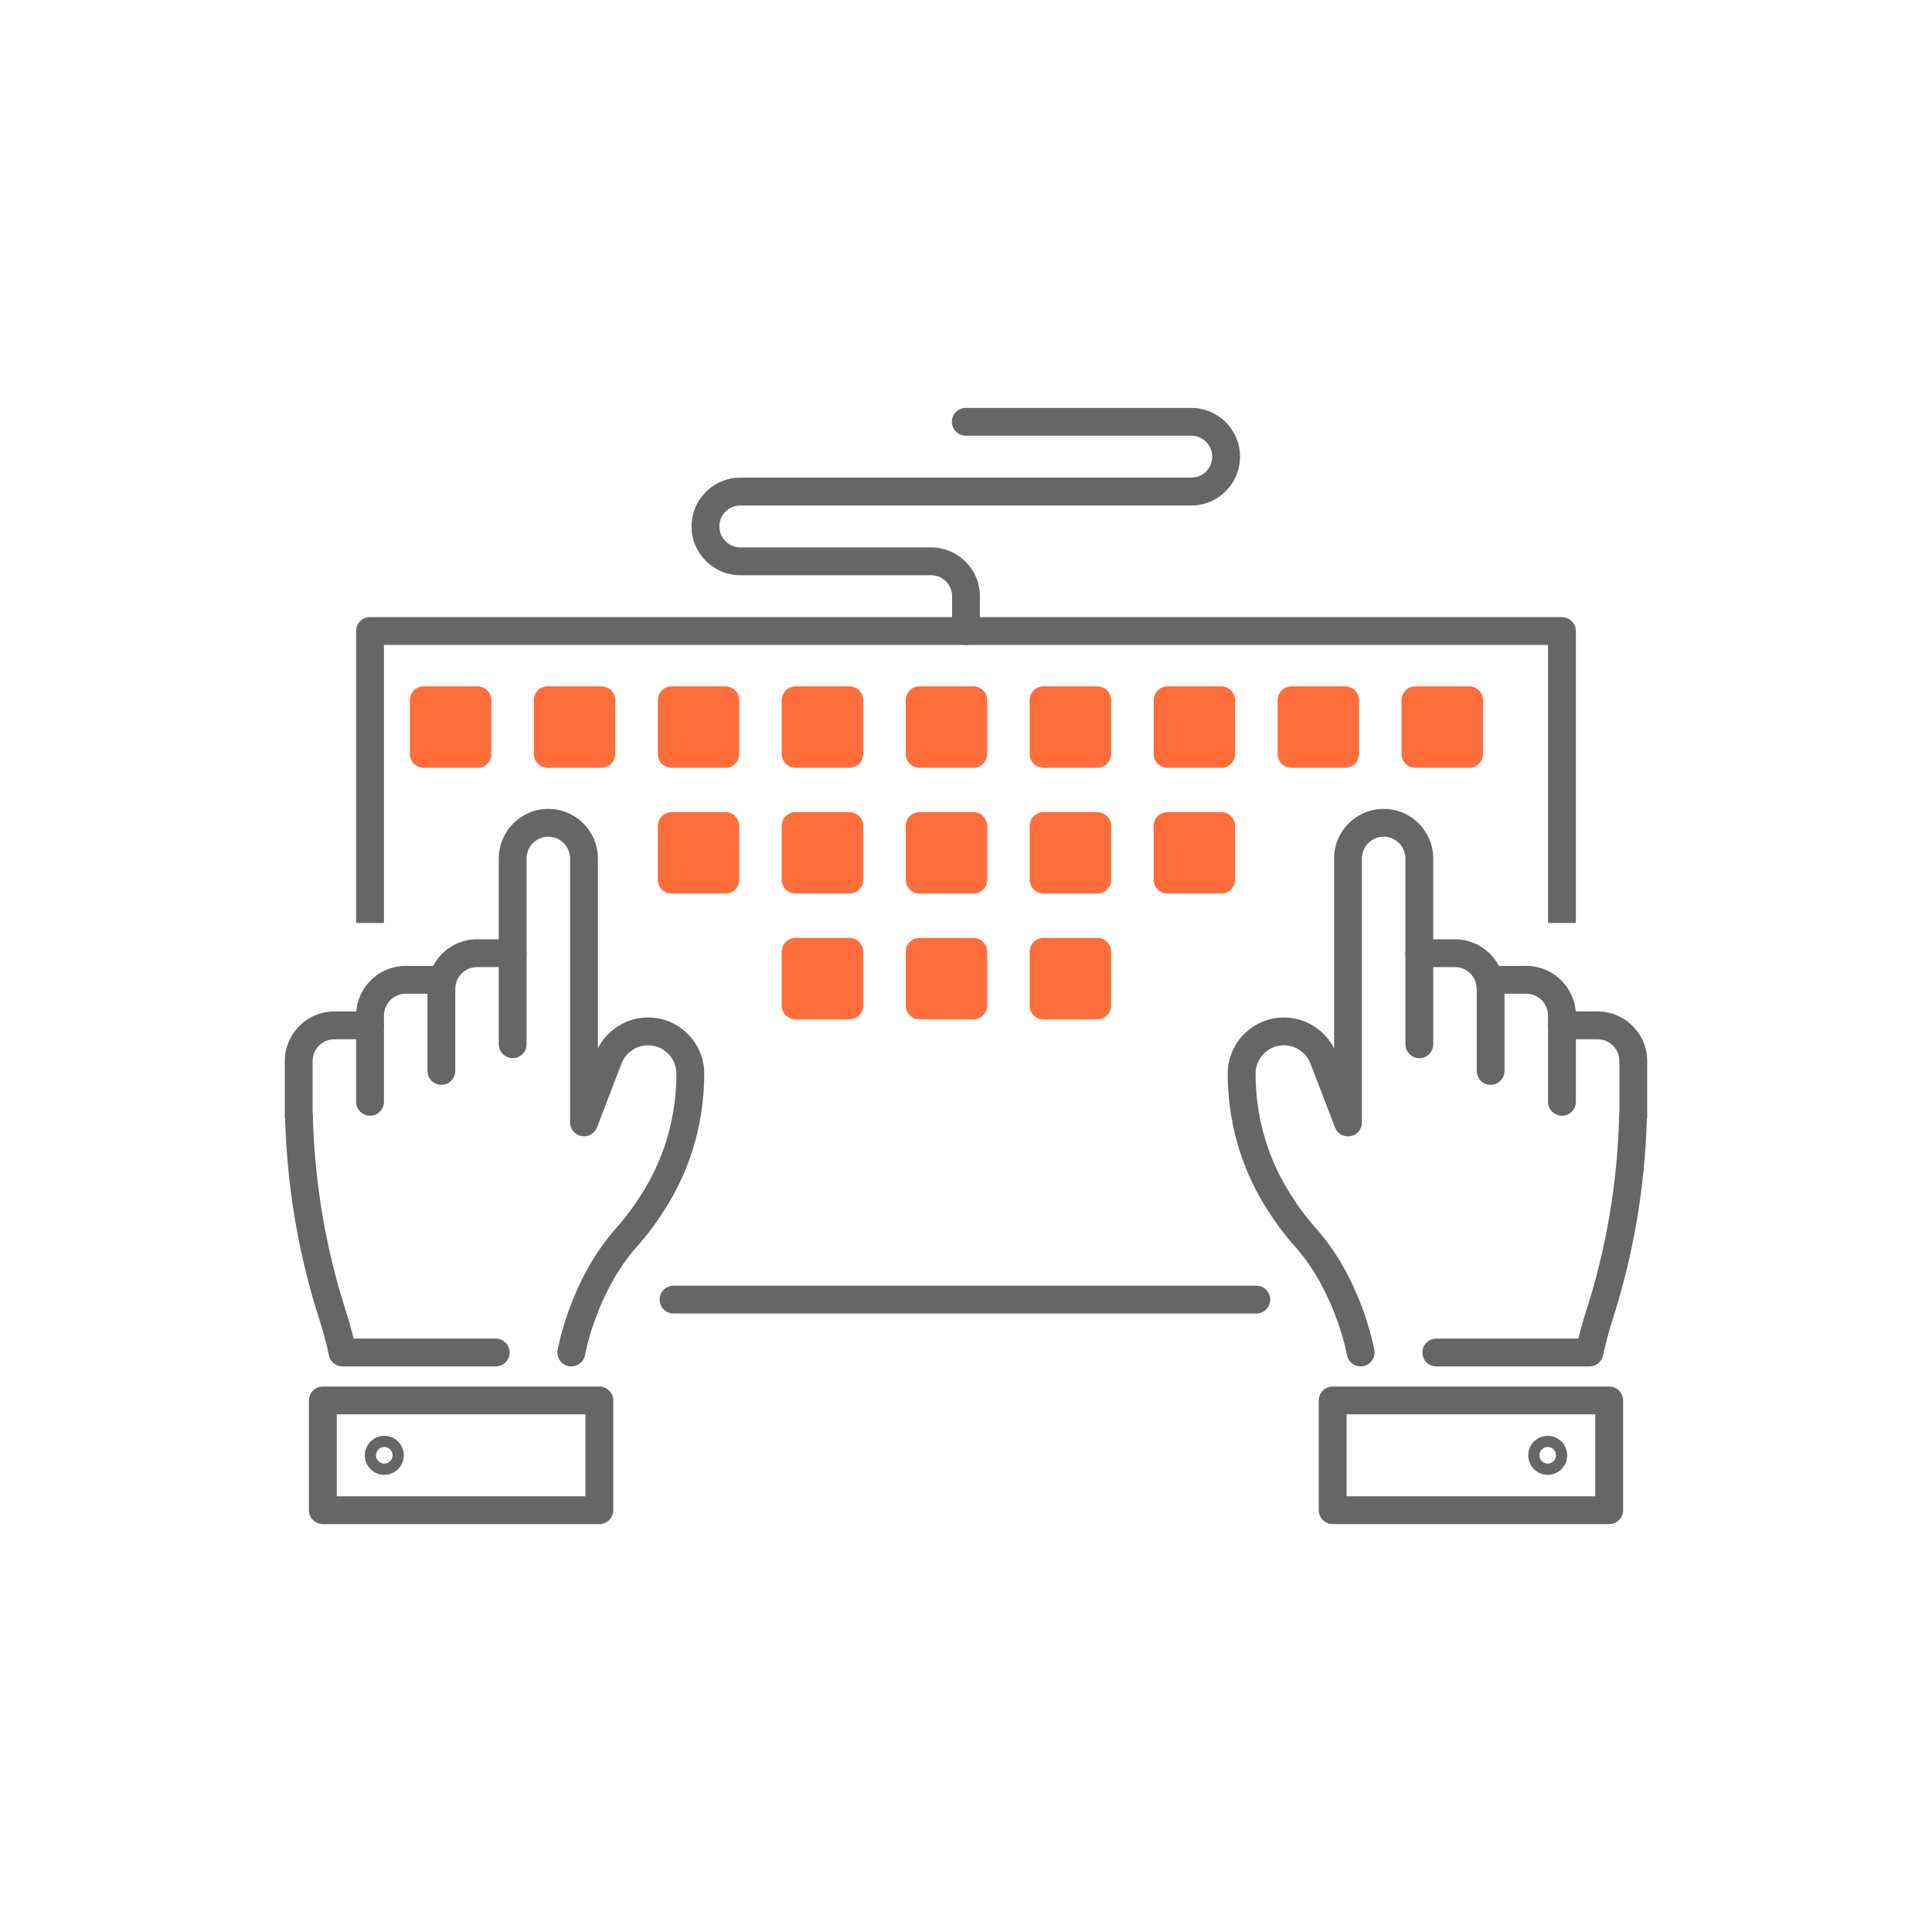 <?xml version="1.0" encoding="utf-8"?>
<!-- Generator: Adobe Illustrator 16.0.0, SVG Export Plug-In . SVG Version: 6.00 Build 0)  -->
<!DOCTYPE svg PUBLIC "-//W3C//DTD SVG 1.1//EN" "http://www.w3.org/Graphics/SVG/1.1/DTD/svg11.dtd">
<svg version="1.1" id="Icon_Set" xmlns="http://www.w3.org/2000/svg" xmlns:xlink="http://www.w3.org/1999/xlink" x="0px" y="0px"
	 width="126px" height="126px" viewBox="0 0 126 126" enable-background="new 0 0 126 126" xml:space="preserve">
<g>
	<g>
		<g id="XMLID_1984_">
			<path fill="#FF6D3B" d="M31.146,50.074h-3.518c-0.495,0-0.896-0.4-0.896-0.896v-3.518c0-0.494,0.401-0.896,0.896-0.896h3.518
				c0.494,0,0.896,0.401,0.896,0.896v3.518C32.043,49.674,31.641,50.074,31.146,50.074z"/>
		</g>
		<g id="XMLID_1983_">
			<path fill="#FF6D3B" d="M39.23,50.074h-3.518c-0.495,0-0.896-0.4-0.896-0.896v-3.518c0-0.494,0.4-0.896,0.896-0.896h3.518
				c0.495,0,0.896,0.401,0.896,0.896v3.518C40.127,49.674,39.726,50.074,39.23,50.074z"/>
		</g>
		<g id="XMLID_1982_">
			<path fill="#FF6D3B" d="M47.315,50.074h-3.518c-0.495,0-0.896-0.4-0.896-0.896v-3.518c0-0.494,0.401-0.896,0.896-0.896h3.518
				c0.495,0,0.896,0.401,0.896,0.896v3.518C48.211,49.674,47.811,50.074,47.315,50.074z"/>
		</g>
		<g id="XMLID_1981_">
			<path fill="#FF6D3B" d="M55.4,50.074h-3.519c-0.495,0-0.896-0.4-0.896-0.896v-3.518c0-0.494,0.401-0.896,0.896-0.896H55.4
				c0.493,0,0.895,0.401,0.895,0.896v3.518C56.295,49.674,55.894,50.074,55.4,50.074z"/>
		</g>
		<g id="XMLID_1980_">
			<path fill="#FF6D3B" d="M63.483,50.074h-3.518c-0.494,0-0.896-0.4-0.896-0.896v-3.518c0-0.494,0.401-0.896,0.896-0.896h3.518
				c0.495,0,0.897,0.401,0.897,0.896v3.518C64.381,49.674,63.979,50.074,63.483,50.074z"/>
		</g>
		<g id="XMLID_1979_">
			<path fill="#FF6D3B" d="M71.568,50.074h-3.518c-0.495,0-0.896-0.4-0.896-0.896v-3.518c0-0.494,0.401-0.896,0.896-0.896h3.518
				c0.495,0,0.896,0.401,0.896,0.896v3.518C72.464,49.674,72.063,50.074,71.568,50.074z"/>
		</g>
		<g id="XMLID_1978_">
			<path fill="#FF6D3B" d="M79.652,50.074h-3.518c-0.494,0-0.896-0.4-0.896-0.896v-3.518c0-0.494,0.401-0.896,0.896-0.896h3.518
				c0.495,0,0.896,0.401,0.896,0.896v3.518C80.548,49.674,80.147,50.074,79.652,50.074z"/>
		</g>
		<g id="XMLID_1977_">
			<path fill="#FF6D3B" d="M87.736,50.074h-3.516c-0.495,0-0.897-0.4-0.897-0.896v-3.518c0-0.494,0.402-0.896,0.897-0.896h3.516
				c0.496,0,0.896,0.401,0.896,0.896v3.518C88.632,49.674,88.232,50.074,87.736,50.074z"/>
		</g>
		<g id="XMLID_1976_">
			<path fill="#FF6D3B" d="M95.821,50.074h-3.519c-0.495,0-0.896-0.4-0.896-0.896v-3.518c0-0.494,0.4-0.896,0.896-0.896h3.519
				c0.495,0,0.896,0.401,0.896,0.896v3.518C96.717,49.674,96.316,50.074,95.821,50.074z"/>
		</g>
	</g>
	<g>
		<g id="XMLID_1975_">
			<path fill="#FF6D3B" d="M47.315,58.277h-3.518c-0.495,0-0.896-0.401-0.896-0.896v-3.518c0-0.495,0.401-0.896,0.896-0.896h3.518
				c0.495,0,0.896,0.4,0.896,0.896v3.518C48.211,57.876,47.811,58.277,47.315,58.277z"/>
		</g>
		<g id="XMLID_1974_">
			<path fill="#FF6D3B" d="M55.4,58.277h-3.519c-0.495,0-0.896-0.401-0.896-0.896v-3.518c0-0.495,0.401-0.896,0.896-0.896H55.4
				c0.493,0,0.895,0.4,0.895,0.896v3.518C56.295,57.876,55.894,58.277,55.4,58.277z"/>
		</g>
		<g id="XMLID_1973_">
			<path fill="#FF6D3B" d="M63.483,58.277h-3.518c-0.494,0-0.896-0.401-0.896-0.896v-3.518c0-0.495,0.401-0.896,0.896-0.896h3.518
				c0.495,0,0.897,0.4,0.897,0.896v3.518C64.381,57.876,63.979,58.277,63.483,58.277z"/>
		</g>
		<g id="XMLID_1972_">
			<path fill="#FF6D3B" d="M71.568,58.277h-3.518c-0.495,0-0.896-0.401-0.896-0.896v-3.518c0-0.495,0.401-0.896,0.896-0.896h3.518
				c0.495,0,0.896,0.4,0.896,0.896v3.518C72.464,57.876,72.063,58.277,71.568,58.277z"/>
		</g>
		<g id="XMLID_1971_">
			<path fill="#FF6D3B" d="M79.652,58.277h-3.518c-0.494,0-0.896-0.401-0.896-0.896v-3.518c0-0.495,0.401-0.896,0.896-0.896h3.518
				c0.495,0,0.896,0.4,0.896,0.896v3.518C80.548,57.876,80.147,58.277,79.652,58.277z"/>
		</g>
	</g>
	<g>
		<g id="XMLID_1970_">
			<path fill="#FF6D3B" d="M55.4,66.48h-3.519c-0.495,0-0.896-0.401-0.896-0.896v-3.519c0-0.494,0.401-0.896,0.896-0.896H55.4
				c0.493,0,0.895,0.401,0.895,0.896v3.519C56.295,66.079,55.894,66.48,55.4,66.48z"/>
		</g>
		<g id="XMLID_1969_">
			<path fill="#FF6D3B" d="M63.483,66.48h-3.518c-0.494,0-0.896-0.401-0.896-0.896v-3.519c0-0.494,0.401-0.896,0.896-0.896h3.518
				c0.495,0,0.897,0.401,0.897,0.896v3.519C64.381,66.079,63.979,66.48,63.483,66.48z"/>
		</g>
		<g id="XMLID_1968_">
			<path fill="#FF6D3B" d="M71.568,66.48h-3.518c-0.495,0-0.896-0.401-0.896-0.896v-3.519c0-0.494,0.401-0.896,0.896-0.896h3.518
				c0.495,0,0.896,0.401,0.896,0.896v3.519C72.464,66.079,72.063,66.48,71.568,66.48z"/>
		</g>
	</g>
	<g>
		<g>
			<g>
				<g>
					<path fill="#666666" d="M92.564,69.011c-0.502,0-0.906-0.406-0.906-0.906v-5.94c0-0.501,0.404-0.907,0.906-0.907h2.326
						c1.783,0,3.23,1.45,3.23,3.233c0,0.5-0.404,0.906-0.904,0.906c-0.502,0-0.908-0.406-0.908-0.906
						c0-0.783-0.637-1.419-1.418-1.419h-1.418v5.033C93.473,68.604,93.066,69.011,92.564,69.011z"/>
				</g>
				<g>
					<path fill="#666666" d="M103.66,89.114h-9.988c-0.502,0-0.908-0.406-0.908-0.907c0-0.5,0.406-0.907,0.908-0.907h9.264
						c0.111-0.454,0.279-1.085,0.506-1.794c1.316-4.084,2.041-8.362,2.154-12.719c0.014-0.494,0.418-0.884,0.908-0.884
						c0.006,0,0.014,0,0.023,0.001c0.5,0.013,0.895,0.429,0.881,0.93c-0.119,4.53-0.871,8.98-2.238,13.228
						c-0.412,1.283-0.617,2.311-0.619,2.32C104.467,88.808,104.094,89.114,103.66,89.114z"/>
				</g>
				<g>
					<path fill="#666666" d="M88.738,89.113c-0.432,0-0.814-0.309-0.893-0.749c-0.006-0.041-0.754-4.121-3.395-7.074
						c-0.744-0.829-1.443-1.794-2.086-2.866c-1.5-2.509-2.295-5.415-2.295-8.402c0-2.021,1.645-3.665,3.666-3.665
						c1.381,0,2.652,0.795,3.27,2.013V55.986c0-1.783,1.451-3.232,3.232-3.232c1.783,0,3.234,1.449,3.234,3.232v6.178
						c0,0.501-0.406,0.907-0.908,0.907s-0.906-0.406-0.906-0.907v-6.178c0-0.782-0.637-1.418-1.42-1.418
						c-0.781,0-1.416,0.636-1.416,1.418v17.218c0,0.437-0.313,0.812-0.744,0.892c-0.428,0.079-0.854-0.158-1.01-0.566l-1.605-4.172
						c-0.273-0.71-0.967-1.187-1.727-1.187c-1.021,0-1.85,0.83-1.85,1.851c0,2.659,0.703,5.243,2.037,7.471
						c0.58,0.975,1.213,1.845,1.879,2.588c2.996,3.349,3.797,7.784,3.832,7.971c0.084,0.494-0.244,0.963-0.738,1.05
						C88.844,89.109,88.791,89.113,88.738,89.113z"/>
				</g>
				<g>
					<path fill="#666666" d="M101.867,72.766c-0.5,0-0.908-0.406-0.908-0.907v-5.632c0-0.781-0.635-1.418-1.418-1.418h-1.42v5.033
						c0,0.5-0.404,0.907-0.904,0.907c-0.502,0-0.908-0.407-0.908-0.907v-5.94c0-0.501,0.406-0.907,0.908-0.907h2.324
						c1.783,0,3.234,1.451,3.234,3.232v5.632C102.775,72.359,102.367,72.766,101.867,72.766z"/>
				</g>
				<g>
					<path fill="#666666" d="M106.518,73.719c-0.5,0-0.906-0.406-0.906-0.907v-3.614c0-0.782-0.637-1.419-1.418-1.419h-2.326
						c-0.5,0-0.908-0.406-0.908-0.907s0.408-0.907,0.908-0.907h2.326c1.781,0,3.232,1.45,3.232,3.233v3.614
						C107.426,73.313,107.02,73.719,106.518,73.719z"/>
				</g>
			</g>
			<g>
				<path fill="#666666" d="M104.947,99.398H86.914c-0.502,0-0.908-0.406-0.908-0.907v-7.158c0-0.501,0.406-0.907,0.908-0.907
					h18.033c0.5,0,0.908,0.406,0.908,0.907v7.158C105.855,98.992,105.447,99.398,104.947,99.398z M87.82,97.584h16.221V92.24H87.82
					V97.584z"/>
			</g>
			<g>
				<path fill="#666666" d="M100.938,96.184c-0.701,0-1.27-0.57-1.27-1.271s0.568-1.271,1.27-1.271c0.703,0,1.271,0.57,1.271,1.271
					S101.641,96.184,100.938,96.184z M100.938,94.369c-0.299,0-0.543,0.244-0.543,0.543s0.244,0.542,0.543,0.542
					c0.301,0,0.543-0.243,0.543-0.542S101.238,94.369,100.938,94.369z"/>
			</g>
		</g>
		<g>
			<path fill="#666666" d="M102.775,60.196h-1.816V42.062H25.04v18.135h-1.814V41.154c0-0.5,0.406-0.907,0.907-0.907h77.734
				c0.5,0,0.908,0.407,0.908,0.907V60.196z"/>
		</g>
		<g>
			<path fill="#666666" d="M81.934,85.663H43.925c-0.5,0-0.906-0.406-0.906-0.907s0.406-0.907,0.906-0.907h38.009
				c0.5,0,0.906,0.406,0.906,0.907S82.434,85.663,81.934,85.663z"/>
		</g>
		<g>
			<g>
				<g>
					<path fill="#666666" d="M33.435,69.011c-0.501,0-0.906-0.406-0.906-0.906v-5.033h-1.419c-0.782,0-1.418,0.636-1.418,1.419
						c0,0.5-0.406,0.906-0.908,0.906c-0.5,0-0.906-0.406-0.906-0.906c0-1.783,1.45-3.233,3.232-3.233h2.325
						c0.502,0,0.907,0.406,0.907,0.907v5.94C34.342,68.604,33.937,69.011,33.435,69.011z"/>
				</g>
				<g>
					<path fill="#666666" d="M32.33,89.114h-9.99c-0.434,0-0.807-0.307-0.891-0.732c-0.001-0.01-0.206-1.037-0.619-2.32
						c-1.368-4.248-2.122-8.699-2.239-13.228c-0.013-0.501,0.382-0.917,0.883-0.93c0.008-0.001,0.017-0.001,0.024-0.001
						c0.49,0,0.894,0.391,0.906,0.884c0.113,4.354,0.838,8.635,2.153,12.718c0.229,0.709,0.396,1.341,0.507,1.795h9.266
						c0.501,0,0.907,0.407,0.907,0.907C33.237,88.708,32.831,89.114,32.33,89.114z"/>
				</g>
				<g>
					<path fill="#666666" d="M37.261,89.114c-0.052,0-0.104-0.004-0.158-0.013c-0.493-0.087-0.823-0.557-0.737-1.051
						c0.033-0.187,0.836-4.622,3.833-7.971c0.66-0.739,1.293-1.609,1.879-2.588c1.331-2.227,2.036-4.81,2.036-7.471
						c0-1.021-0.83-1.851-1.85-1.851c-0.761,0-1.454,0.477-1.727,1.186l-1.604,4.173c-0.156,0.408-0.581,0.647-1.012,0.566
						c-0.43-0.08-0.742-0.455-0.742-0.892V55.986c0-0.782-0.636-1.418-1.418-1.418s-1.419,0.636-1.419,1.418v6.178
						c0,0.501-0.405,0.907-0.907,0.907c-0.501,0-0.906-0.406-0.906-0.907v-6.178c0-1.783,1.449-3.232,3.232-3.232
						c1.782,0,3.232,1.449,3.232,3.232v12.382c0.617-1.217,1.888-2.012,3.271-2.012c2.021,0,3.664,1.644,3.664,3.665
						c0,2.989-0.793,5.895-2.294,8.402c-0.645,1.077-1.346,2.041-2.084,2.866c-2.654,2.967-3.39,7.033-3.396,7.073
						C38.076,88.805,37.693,89.114,37.261,89.114z"/>
				</g>
				<g>
					<path fill="#666666" d="M24.133,72.766c-0.501,0-0.907-0.406-0.907-0.907v-5.632c0-1.781,1.45-3.232,3.232-3.232h2.325
						c0.502,0,0.908,0.406,0.908,0.907v5.94c0,0.5-0.406,0.907-0.908,0.907c-0.5,0-0.906-0.407-0.906-0.907v-5.033h-1.419
						c-0.781,0-1.418,0.637-1.418,1.418v5.632C25.04,72.359,24.634,72.766,24.133,72.766z"/>
				</g>
				<g>
					<path fill="#666666" d="M19.481,73.719c-0.501,0-0.907-0.406-0.907-0.907v-3.614c0-1.783,1.45-3.233,3.232-3.233h2.326
						c0.501,0,0.907,0.406,0.907,0.907s-0.406,0.907-0.907,0.907h-2.326c-0.781,0-1.418,0.637-1.418,1.419v3.614
						C20.389,73.313,19.982,73.719,19.481,73.719z"/>
				</g>
			</g>
			<g>
				<path fill="#666666" d="M39.087,99.398H21.054c-0.502,0-0.908-0.406-0.908-0.907v-7.158c0-0.501,0.406-0.907,0.908-0.907h18.033
					c0.501,0,0.907,0.406,0.907,0.907v7.158C39.994,98.992,39.588,99.398,39.087,99.398z M21.961,97.584H38.18V92.24H21.961V97.584z
					"/>
			</g>
			<g>
				<path fill="#666666" d="M25.063,96.184c-0.701,0-1.272-0.57-1.272-1.271s0.571-1.271,1.272-1.271c0.7,0,1.271,0.57,1.271,1.271
					S25.763,96.184,25.063,96.184z M25.063,94.369c-0.3,0-0.543,0.244-0.543,0.543s0.243,0.542,0.543,0.542
					c0.299,0,0.542-0.243,0.542-0.542S25.361,94.369,25.063,94.369z"/>
			</g>
		</g>
		<g>
			<path fill="#666666" d="M63,42.062c-0.502,0-0.908-0.406-0.908-0.907v-2.273c0-0.754-0.613-1.367-1.366-1.367H48.281
				c-1.754,0-3.181-1.428-3.181-3.183c0-1.754,1.427-3.181,3.181-3.181h29.412c0.752,0,1.365-0.613,1.365-1.367
				s-0.613-1.367-1.365-1.367H62.987c-0.501,0-0.907-0.406-0.907-0.907s0.406-0.907,0.907-0.907h14.706
				c1.754,0,3.18,1.428,3.18,3.182s-1.426,3.182-3.18,3.182H48.281c-0.753,0-1.366,0.612-1.366,1.366s0.613,1.367,1.366,1.367
				h12.444c1.754,0,3.181,1.429,3.181,3.183v2.273C63.906,41.655,63.5,42.062,63,42.062z"/>
		</g>
	</g>
</g>
</svg>
